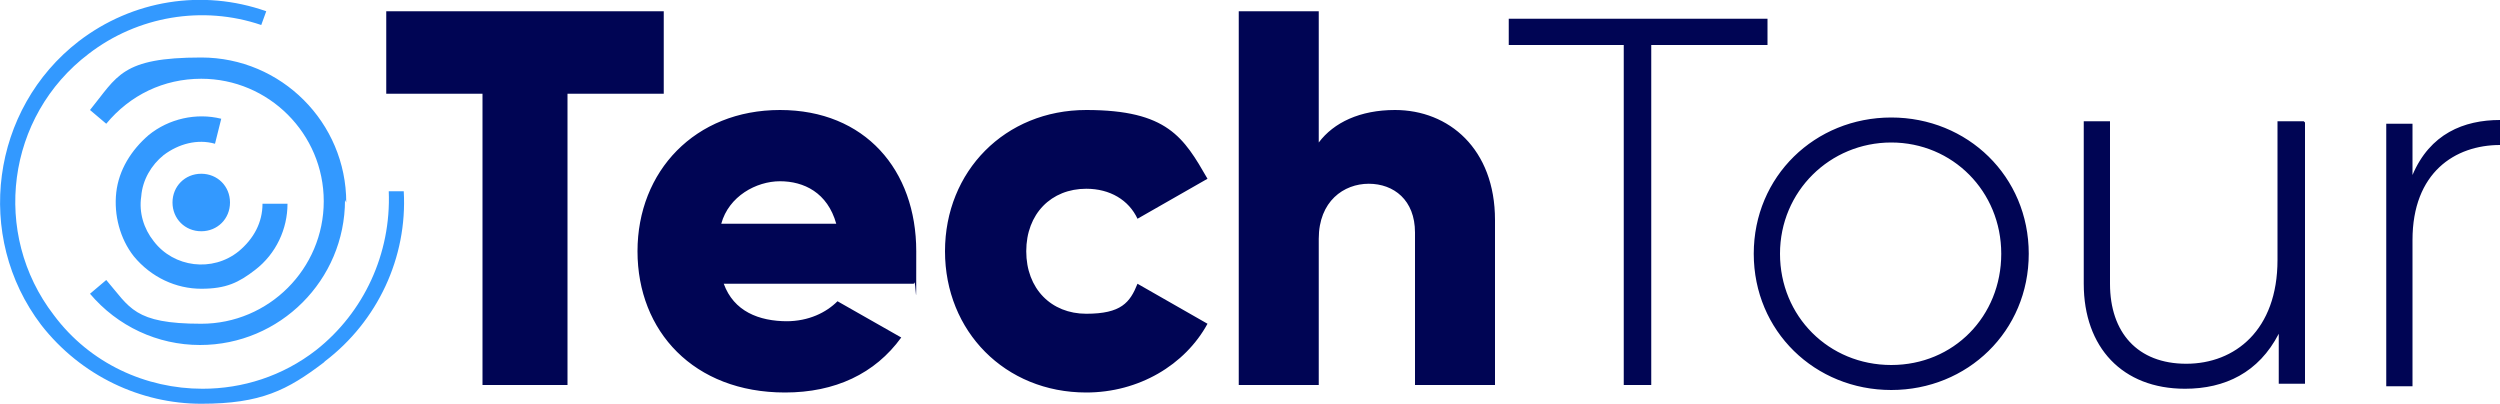 <?xml version="1.0" encoding="UTF-8"?>
<svg xmlns="http://www.w3.org/2000/svg" width="200" height="32.3" version="1.1" viewBox="0 0 200 32.3">
  <defs>
    <style>
      .cls-1 {
        fill: #000554;
      }

      .cls-2 {
        fill: #39f;
      }
    </style>
  </defs>
  <!-- Generator: Adobe Illustrator 28.7.1, SVG Export Plug-In . SVG Version: 1.2.0 Build 142)  -->
  <g>
    <g id="Layer_1">
      <g id="Layer_1-2" data-name="Layer_1">
        <g>
          <path id="type" class="cls-1" d="M53.1,7.5h-7.7v23.3h-6.8V7.5h-7.7V.9h22.2v6.6h0ZM62.9,25.7c1.8,0,3.2-.7,4.1-1.6l5.1,2.9c-2.1,2.9-5.3,4.4-9.3,4.4-7.3,0-11.8-4.9-11.8-11.3s4.6-11.3,11.4-11.3,10.9,4.8,10.9,11.3,0,1.8-.2,2.6h-15.2c.8,2.2,2.8,3,5.1,3h0ZM66.9,17.9c-.7-2.5-2.6-3.4-4.5-3.4s-4.1,1.2-4.7,3.4h9.2ZM75.6,20.1c0-6.4,4.8-11.3,11.3-11.3s7.8,2.2,9.7,5.5l-5.6,3.2c-.7-1.5-2.2-2.4-4.1-2.4-2.8,0-4.8,2-4.8,5s2,5,4.8,5,3.5-.9,4.1-2.4l5.6,3.2c-1.8,3.3-5.5,5.5-9.7,5.5-6.5,0-11.3-4.9-11.3-11.3ZM119.6,17.7v13.1h-6.4v-12.2c0-2.6-1.7-3.9-3.7-3.9s-4,1.4-4,4.4v11.7h-6.4V.9h6.4v10.5c1.2-1.6,3.3-2.6,6.1-2.6,4.3,0,8,3.1,8,8.8h0ZM141.3,3.6h-9.2v27.2h-2.2V3.6h-9.2V1.5h20.7v2.1h0ZM140.3,20.3c0-6.2,4.9-10.9,11-10.9s11,4.7,11,10.9-4.9,10.9-11,10.9-11-4.7-11-10.9ZM160.1,20.3c0-5-3.9-8.9-8.8-8.9s-8.9,3.9-8.9,8.9,3.9,8.9,8.9,8.9,8.8-3.9,8.8-8.9ZM184.4,9.8v20.9h-2.1v-4c-1.6,3.1-4.3,4.4-7.5,4.4-5,0-8.1-3.3-8.1-8.4v-13h2.1v13c0,3.9,2.2,6.4,6.1,6.4s7.3-2.7,7.3-8.3v-11.1h2.1,0ZM200,9.6v2c-3.6,0-7,2.2-7,7.6v11.7h-2.1V9.9h2.1v4.1c1.4-3.3,4.1-4.4,7-4.4h0Z"/>
          <path id="logoMark" class="cls-2" d="M18.4,16.2c0,1.3-1,2.3-2.3,2.3s-2.3-1-2.3-2.3,1-2.3,2.3-2.3,2.3,1,2.3,2.3ZM20.4,21.6c1.7-1.3,2.6-3.3,2.6-5.3h-2c0,1.5-.7,2.8-1.9,3.8-2.1,1.7-5.2,1.3-6.8-.8-.8-1-1.2-2.3-1-3.6.1-1.3.8-2.5,1.8-3.3,1.2-.9,2.7-1.3,4.1-.9l.5-2c-2-.5-4.2,0-5.8,1.3-1.4,1.2-2.4,2.8-2.6,4.6-.2,1.8.3,3.7,1.4,5.1,1.4,1.7,3.4,2.6,5.4,2.6s3-.5,4.3-1.5h0ZM27.7,16.2c0-6.4-5.2-11.6-11.6-11.6s-6.7,1.5-8.9,4.2l1.3,1.1c1.9-2.3,4.6-3.6,7.6-3.6,5.4,0,9.8,4.4,9.8,9.8s-4.4,9.8-9.8,9.8-5.7-1.3-7.6-3.5l-1.3,1.1c2.2,2.6,5.4,4.1,8.8,4.1,6.4,0,11.6-5.2,11.6-11.6h0ZM26,28.9c4.2-3.2,6.6-8.3,6.3-13.6h-1.2c.2,5-2,9.7-5.8,12.7-2.7,2.1-5.9,3.1-9.1,3.1-4.5,0-9-2-11.9-5.9C-.7,18.7.5,9.3,7.1,4.3,11,1.3,16.2.4,20.9,2l.4-1.1C16.2-.9,10.6,0,6.3,3.3-.7,8.7-2.1,18.9,3.3,26c3.2,4.1,8,6.3,12.8,6.3s6.9-1.1,9.8-3.3Z"/>
        </g>
      </g>
    </g>
  </g>
</svg>